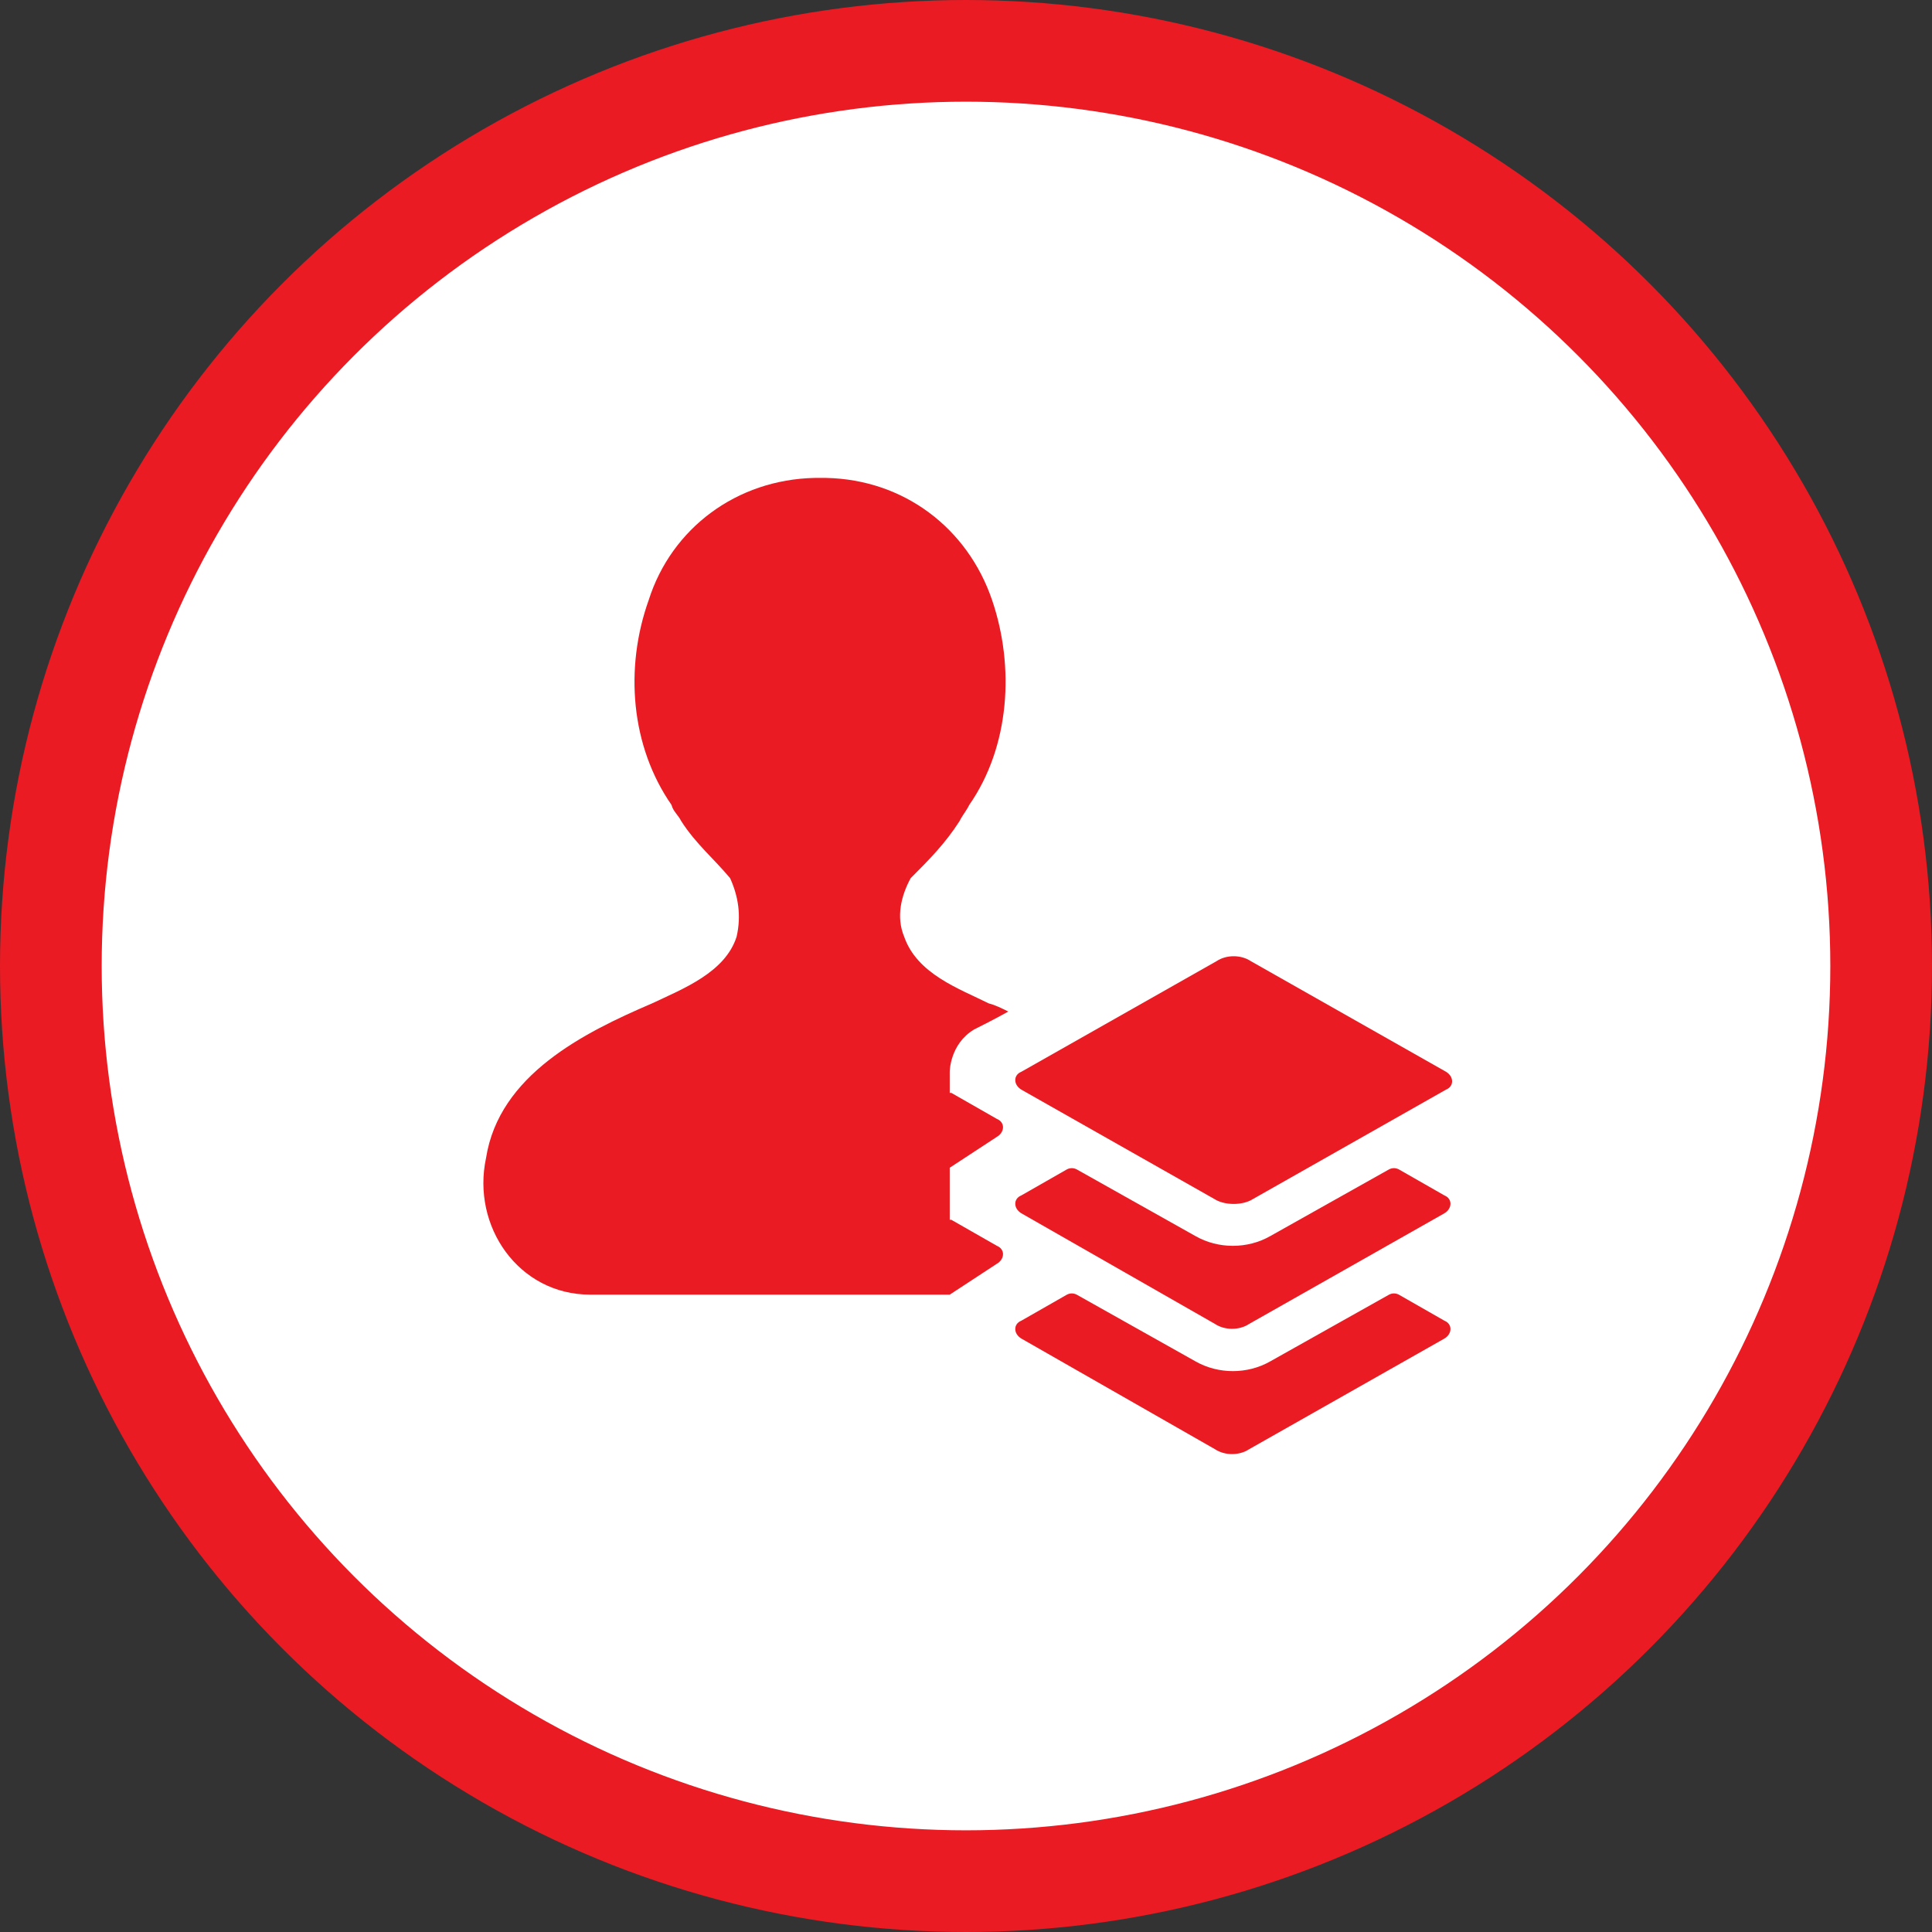 <svg width="38" height="38" viewBox="0 0 38 38" fill="none" xmlns="http://www.w3.org/2000/svg">
<rect x="0" y="0" width="38" height="38" fill="#333333" stroke="none"/>
<circle cx="19" cy="19" r="18" fill="white" stroke="#EA1B22" stroke-width="2"/>
<path d="M28.409 26.328L24.569 28.504C24.377 28.632 24.089 28.632 23.897 28.504L20.089 26.328C19.929 26.232 19.929 26.04 20.089 25.976L20.985 25.464C21.049 25.432 21.113 25.432 21.177 25.464L23.513 26.776C23.737 26.904 23.993 26.968 24.249 26.968C24.505 26.968 24.761 26.904 24.985 26.776L27.321 25.464C27.385 25.432 27.449 25.432 27.513 25.464L28.409 25.976C28.569 26.04 28.569 26.232 28.409 26.328ZM28.409 23.864L24.569 26.04C24.377 26.168 24.089 26.168 23.897 26.04L20.089 23.864C19.929 23.768 19.929 23.576 20.089 23.512L20.985 23C21.049 22.968 21.113 22.968 21.177 23L23.513 24.312C23.737 24.44 23.993 24.504 24.249 24.504C24.505 24.504 24.761 24.44 24.985 24.312L27.321 23C27.385 22.968 27.449 22.968 27.513 23L28.409 23.512C28.569 23.576 28.569 23.768 28.409 23.864ZM23.929 23.608L20.089 21.432C19.929 21.336 19.929 21.144 20.089 21.08L23.929 18.904C24.121 18.776 24.409 18.776 24.601 18.904L28.441 21.08C28.601 21.176 28.601 21.368 28.441 21.432L24.601 23.608C24.409 23.704 24.121 23.704 23.929 23.608Z" fill="#EA1B22"/>
<path d="M19.608 22.36C19.768 22.264 19.768 22.072 19.608 22.008L18.712 21.496H18.68V21.08C18.68 21.08 18.68 20.536 19.16 20.248C19.288 20.184 19.544 20.056 19.832 19.896C19.704 19.832 19.576 19.768 19.448 19.736C18.872 19.448 18.04 19.16 17.784 18.424C17.624 18.04 17.72 17.624 17.912 17.272C18.264 16.92 18.584 16.6 18.872 16.152C18.936 16.024 19 15.96 19.064 15.832C19.864 14.68 19.96 13.112 19.512 11.8C19.032 10.392 17.784 9.432 16.248 9.4H16.024C14.488 9.432 13.208 10.392 12.76 11.8C12.28 13.144 12.408 14.68 13.208 15.832C13.24 15.96 13.336 16.024 13.4 16.152C13.688 16.6 14.04 16.888 14.36 17.272C14.52 17.624 14.584 18.008 14.488 18.424C14.264 19.128 13.432 19.448 12.824 19.736C11.48 20.312 9.816 21.144 9.56 22.776C9.272 24.12 10.2 25.464 11.608 25.464H18.68L19.608 24.856C19.768 24.76 19.768 24.568 19.608 24.504L18.712 23.992H18.68V22.968L19.608 22.36Z" fill="#EA1B22"/>
</svg>
